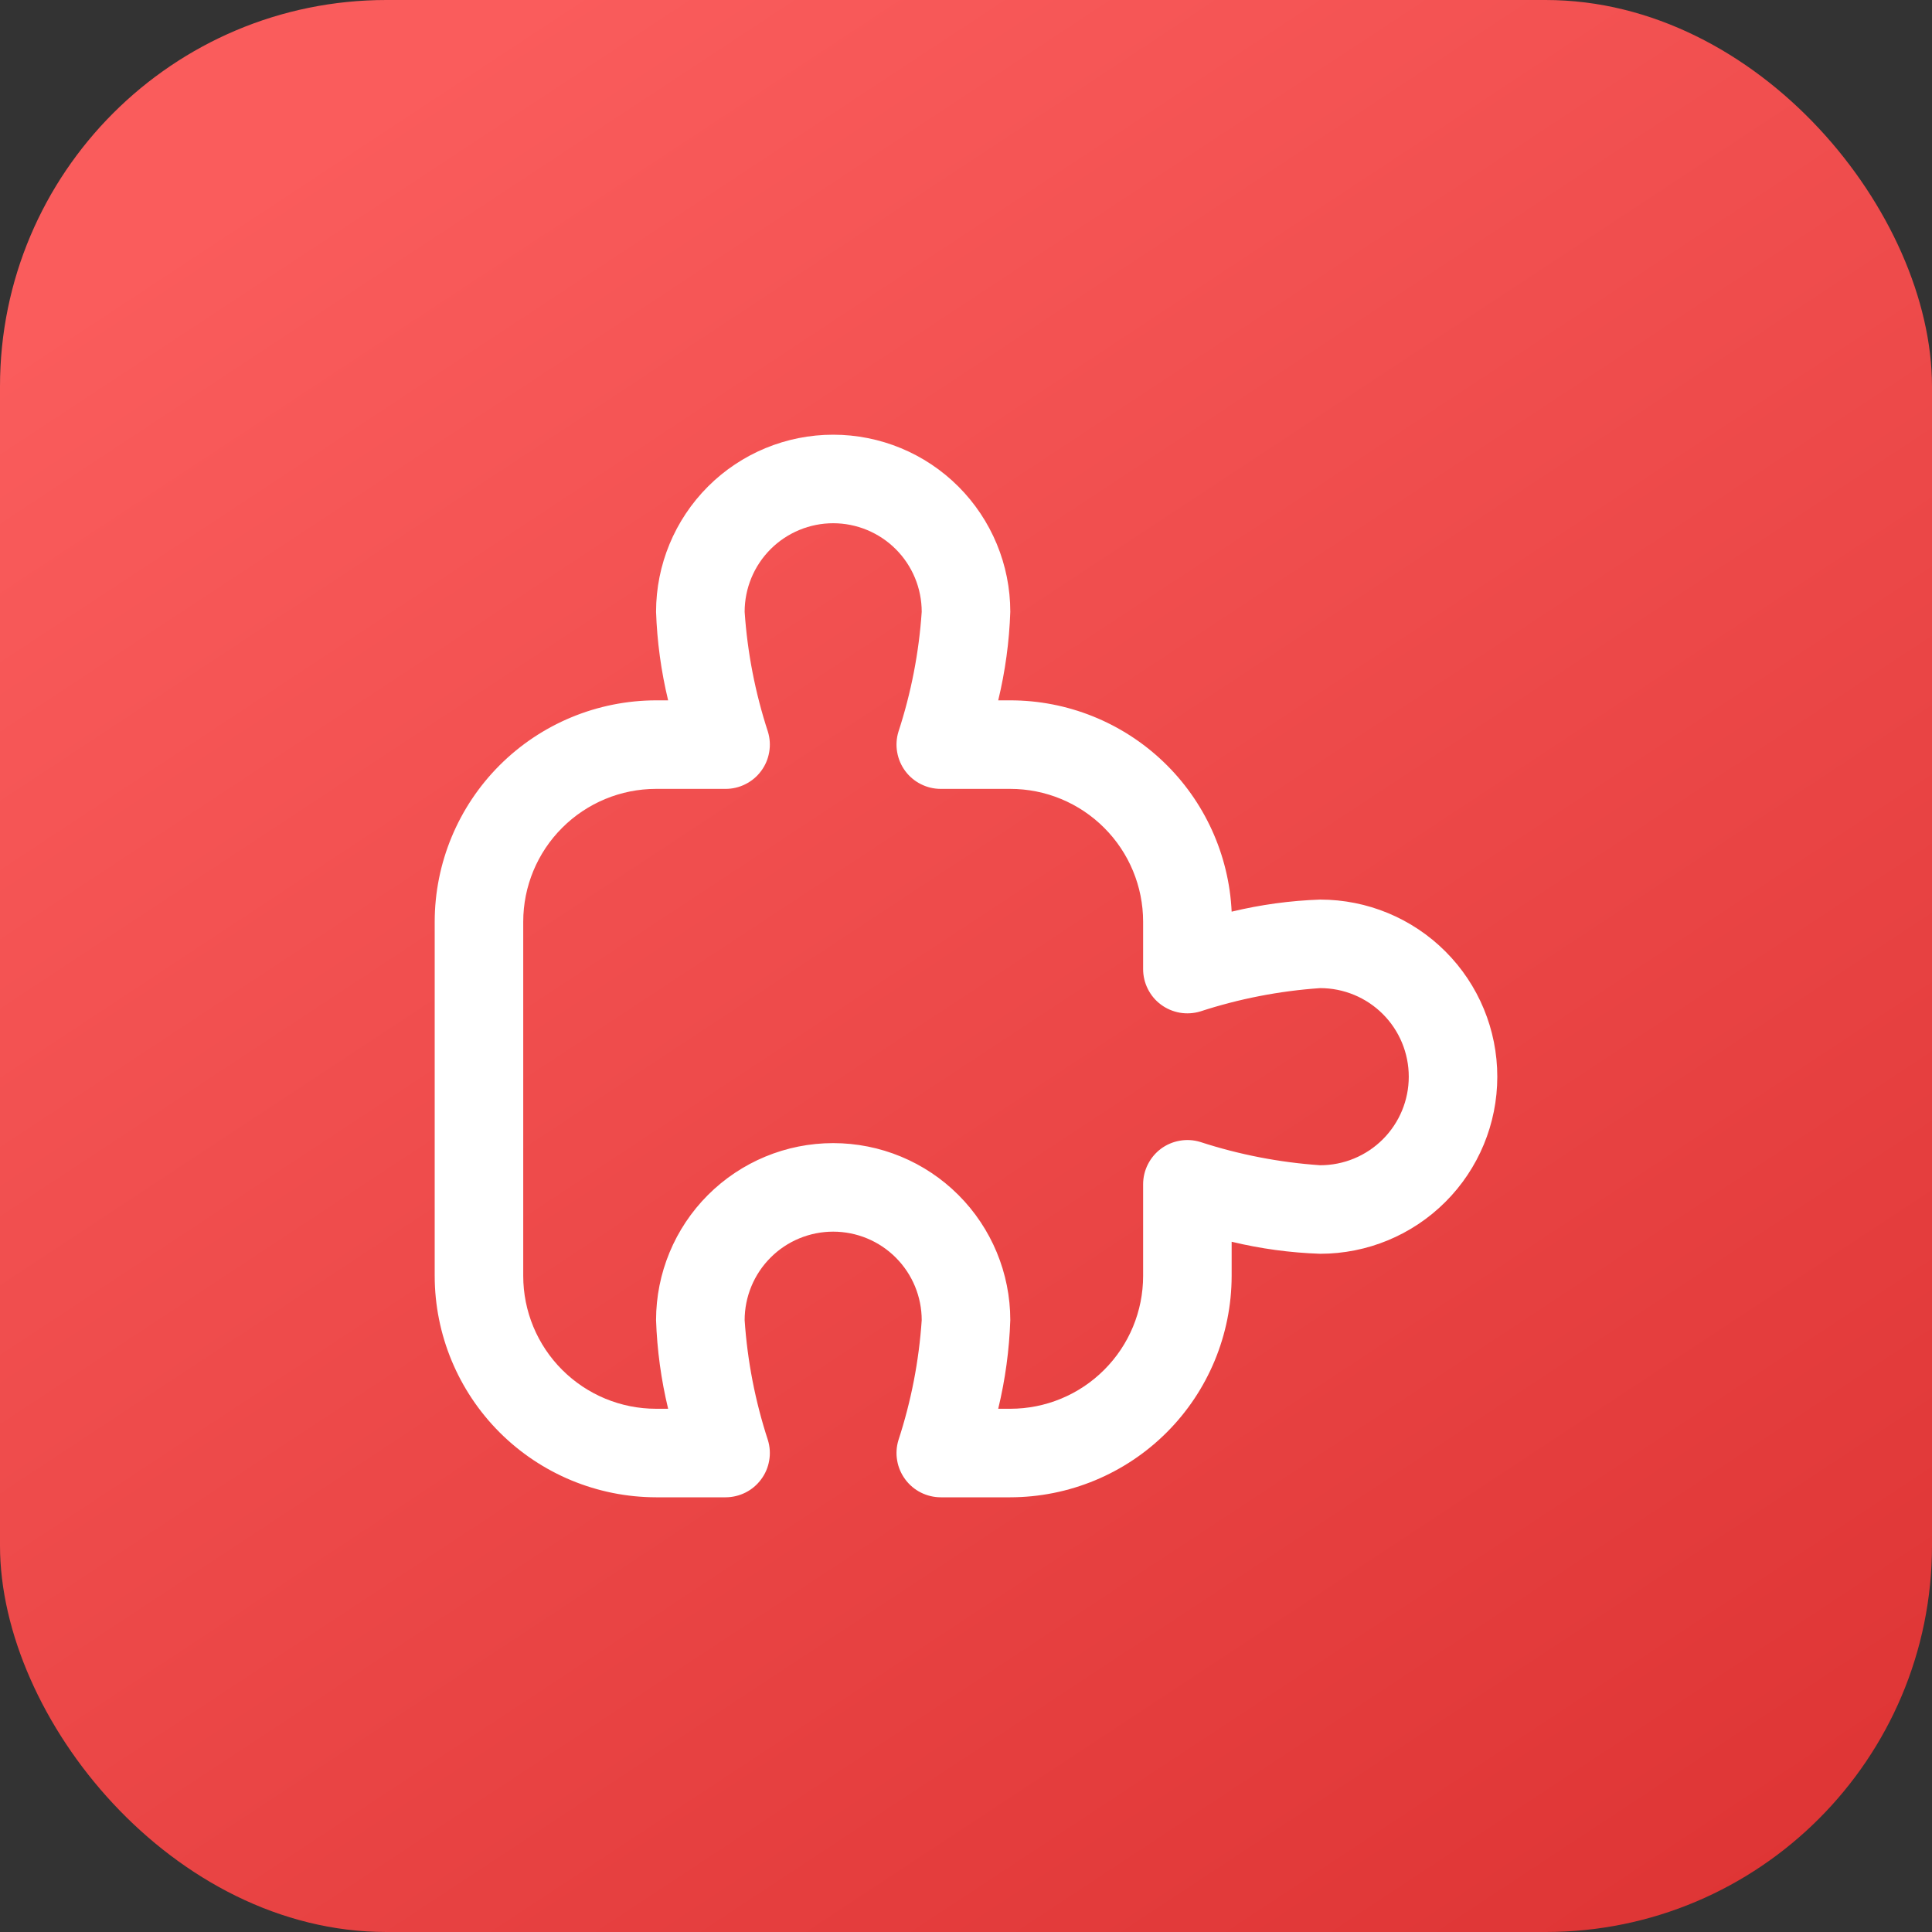 <svg width="40" height="40" viewBox="0 0 40 40" fill="none" xmlns="http://www.w3.org/2000/svg">
<rect x="0" y="0" width="40" height="40" fill="#333333" stroke="none"/>
<rect width="40" height="40" rx="8" fill="url(#paint0_linear_2_5838)"/>
<g clip-path="url(#clip0_2_5838)">
<path d="M20.917 31H19.478C19.335 31 19.194 30.966 19.066 30.902C18.938 30.838 18.827 30.744 18.742 30.629C18.657 30.514 18.599 30.381 18.575 30.24C18.55 30.099 18.559 29.954 18.601 29.817C18.864 29.012 19.026 28.178 19.083 27.333C19.083 26.847 18.89 26.381 18.546 26.037C18.203 25.693 17.736 25.5 17.25 25.5C16.764 25.5 16.297 25.693 15.954 26.037C15.61 26.381 15.417 26.847 15.417 27.333C15.474 28.178 15.636 29.012 15.899 29.817C15.941 29.954 15.95 30.099 15.925 30.24C15.901 30.381 15.844 30.514 15.758 30.629C15.673 30.744 15.562 30.838 15.434 30.902C15.306 30.966 15.165 31 15.022 31H13.583C12.368 30.998 11.203 30.515 10.344 29.656C9.485 28.797 9.001 27.632 9 26.417V19.083C9.001 17.868 9.485 16.703 10.344 15.844C11.203 14.985 12.368 14.502 13.583 14.5H13.833C13.688 13.899 13.604 13.285 13.583 12.667C13.583 11.694 13.97 10.762 14.657 10.074C15.345 9.386 16.277 9 17.25 9C18.223 9 19.155 9.386 19.843 10.074C20.53 10.762 20.917 11.694 20.917 12.667C20.896 13.285 20.812 13.899 20.667 14.5H20.917C22.097 14.5 23.231 14.955 24.085 15.77C24.938 16.584 25.445 17.697 25.5 18.875C26.101 18.73 26.715 18.646 27.333 18.625C28.306 18.625 29.238 19.011 29.926 19.699C30.614 20.387 31 21.319 31 22.292C31 23.264 30.614 24.197 29.926 24.884C29.238 25.572 28.306 25.958 27.333 25.958C26.715 25.937 26.101 25.854 25.5 25.709V26.417C25.498 27.632 25.015 28.797 24.156 29.656C23.297 30.515 22.132 30.998 20.917 31ZM20.667 29.167H20.917C21.646 29.167 22.346 28.877 22.861 28.361C23.377 27.846 23.667 27.146 23.667 26.417V24.52C23.667 24.377 23.7 24.236 23.765 24.108C23.829 23.98 23.922 23.869 24.037 23.783C24.152 23.698 24.286 23.641 24.427 23.617C24.568 23.592 24.713 23.601 24.85 23.643C25.655 23.905 26.489 24.067 27.333 24.125C27.82 24.125 28.286 23.932 28.63 23.588C28.974 23.244 29.167 22.778 29.167 22.292C29.167 21.805 28.974 21.339 28.63 20.995C28.286 20.651 27.82 20.458 27.333 20.458C26.489 20.516 25.655 20.678 24.85 20.941C24.713 20.982 24.568 20.991 24.427 20.967C24.286 20.942 24.152 20.885 24.037 20.8C23.922 20.715 23.829 20.604 23.765 20.476C23.7 20.348 23.667 20.206 23.667 20.063V19.083C23.667 18.354 23.377 17.654 22.861 17.139C22.346 16.623 21.646 16.333 20.917 16.333H19.478C19.335 16.333 19.194 16.3 19.066 16.235C18.938 16.171 18.827 16.078 18.742 15.963C18.657 15.848 18.599 15.714 18.575 15.573C18.55 15.432 18.559 15.287 18.601 15.15C18.864 14.345 19.026 13.511 19.083 12.667C19.083 12.18 18.89 11.714 18.546 11.37C18.203 11.027 17.736 10.833 17.25 10.833C16.764 10.833 16.297 11.027 15.954 11.37C15.61 11.714 15.417 12.18 15.417 12.667C15.474 13.511 15.636 14.345 15.899 15.15C15.941 15.287 15.95 15.432 15.925 15.573C15.901 15.714 15.844 15.848 15.758 15.963C15.673 16.078 15.562 16.171 15.434 16.235C15.306 16.3 15.165 16.333 15.022 16.333H13.583C12.854 16.333 12.155 16.623 11.639 17.139C11.123 17.654 10.833 18.354 10.833 19.083V26.417C10.833 27.146 11.123 27.846 11.639 28.361C12.155 28.877 12.854 29.167 13.583 29.167H13.833C13.688 28.566 13.604 27.951 13.583 27.333C13.583 26.361 13.97 25.428 14.657 24.741C15.345 24.053 16.277 23.667 17.25 23.667C18.223 23.667 19.155 24.053 19.843 24.741C20.53 25.428 20.917 26.361 20.917 27.333C20.896 27.951 20.812 28.566 20.667 29.167Z" fill="white"/>
</g>
<defs>
<linearGradient id="paint0_linear_2_5838" x1="11" y1="-2.25008e-07" x2="40" y2="44" gradientUnits="userSpaceOnUse">
<stop stop-color="#FA5C5C"/>
<stop offset="1" stop-color="#DB3030"/>
</linearGradient>
<clipPath id="clip0_2_5838">
<rect width="22" height="22" fill="white" transform="translate(9 9)"/>
</clipPath>
</defs>
</svg>
